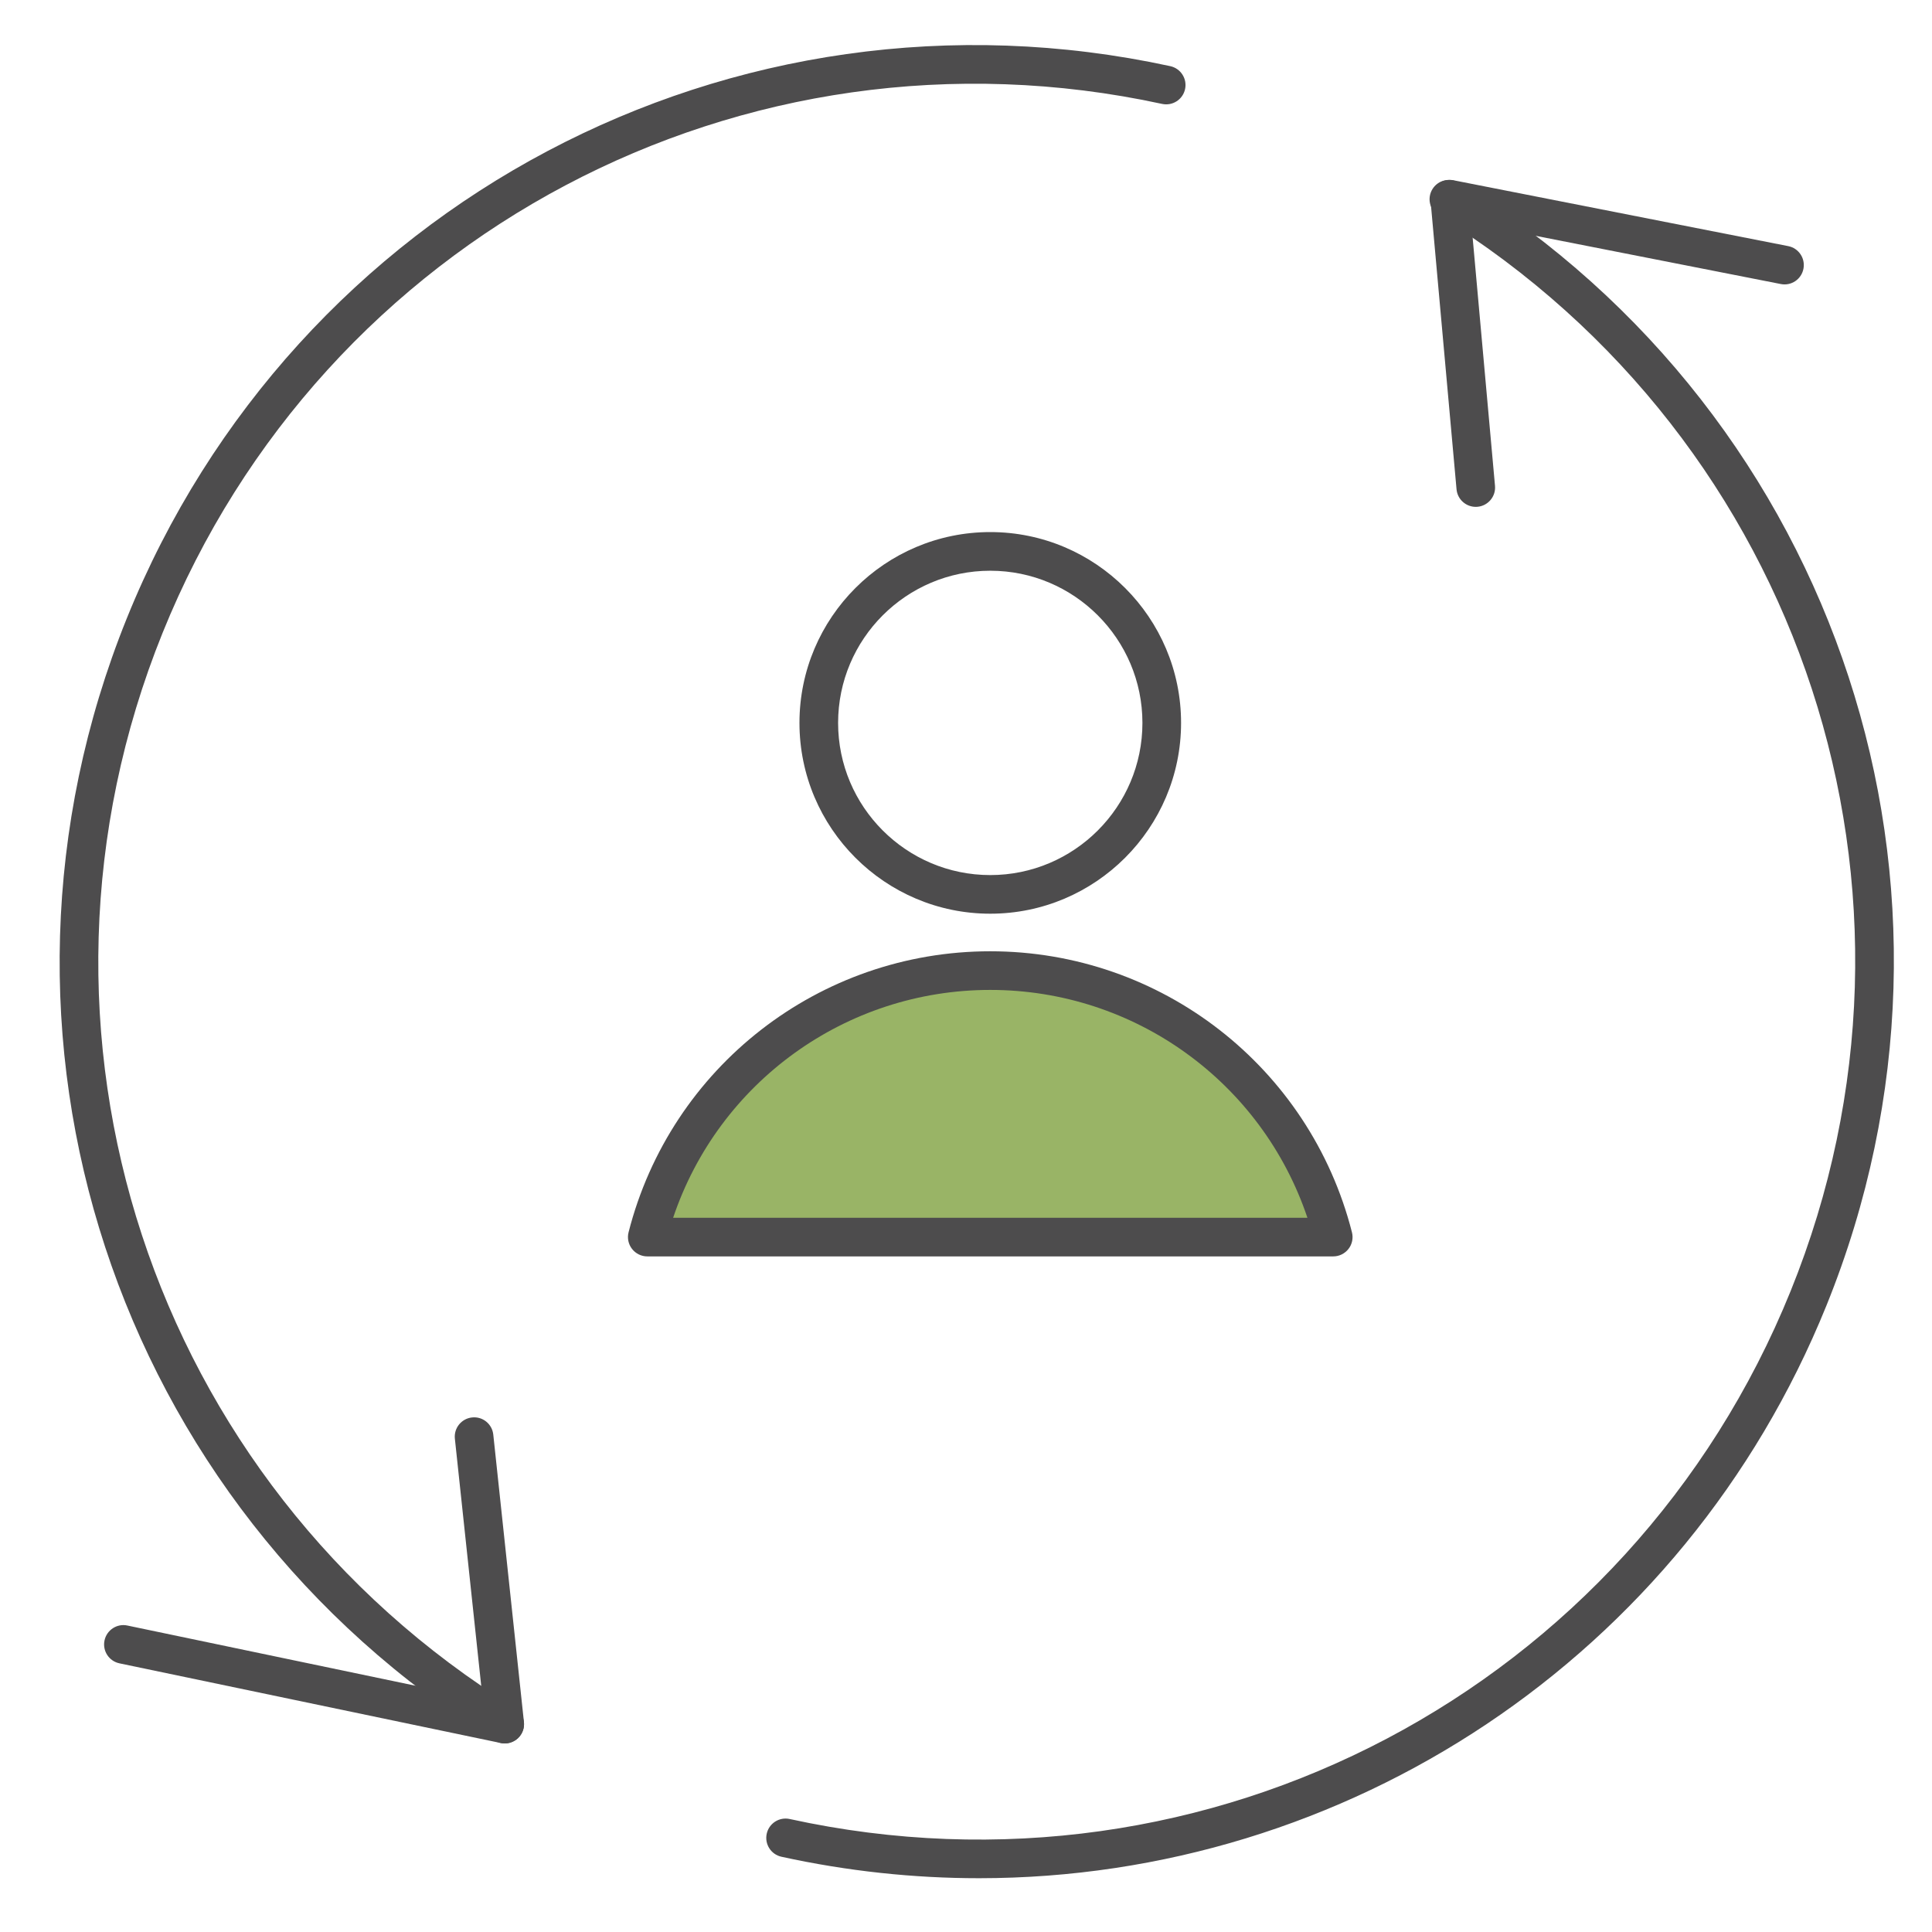 <?xml version="1.0" encoding="UTF-8"?><svg xmlns="http://www.w3.org/2000/svg" viewBox="0 0 100 100"><g id="a"><g id="b"><path id="c" d="M69.008,64.031c-2.069-8.115-9.378-13.793-17.752-13.793s-15.683,5.679-17.752,13.793h35.504Z" style="fill:#99b466;"/></g></g><g id="d"><g id="e"><path d="M76.385,26.235c-.512,0-.948-.391-.995-.91l-1.344-14.923c-.028-.314,.093-.622,.327-.833,.233-.211,.553-.298,.862-.238l17.323,3.408c.542,.106,.894,.632,.788,1.174s-.629,.898-1.175,.788l-16.015-3.15,1.225,13.594c.05,.55-.356,1.036-.906,1.086-.03,.002-.06,.004-.091,.004Z" style="fill:#4d4c4d;"/><path d="M26.124,90.239c-.068,0-.137-.007-.205-.021l-19.736-4.124c-.54-.112-.887-.643-.774-1.183,.113-.541,.645-.89,1.184-.774l18.392,3.843-1.441-13.512c-.059-.55,.339-1.042,.888-1.101,.552-.061,1.042,.339,1.1,.888l1.587,14.878c.034,.318-.086,.634-.323,.848-.185,.168-.425,.259-.671,.259Z" style="fill:#4d4c4d;"/><path d="M50.677,97.216c-3.38,0-6.804-.361-10.229-1.111-.54-.118-.881-.65-.763-1.19,.118-.54,.651-.882,1.191-.763,21.691,4.749,43.475-6.744,51.805-27.323s.671-43.989-18.213-55.665c-.47-.29-.614-.907-.324-1.377,.291-.47,.906-.614,1.377-.325,19.715,12.19,27.711,36.631,19.014,58.116-7.381,18.236-24.887,29.637-43.857,29.638Z" style="fill:#4d4c4d;"/><path d="M26.121,90.239c-.179,0-.361-.048-.525-.149C5.898,77.913-2.108,53.489,6.559,32.015,15.225,10.54,37.94-1.486,60.573,3.424c.54,.117,.883,.649,.766,1.189-.117,.54-.65,.883-1.19,.765C38.473,.678,16.714,12.195,8.413,32.763,.112,53.332,7.781,76.726,26.648,88.389c.47,.29,.615,.906,.325,1.376-.189,.307-.517,.475-.852,.475Z" style="fill:#4d4c4d;"/><path d="M51.256,47.293c-5.446,0-9.876-4.431-9.876-9.877s4.43-9.876,9.876-9.876,9.876,4.43,9.876,9.876-4.431,9.877-9.876,9.877Zm0-17.752c-4.343,0-7.876,3.533-7.876,7.876s3.533,7.877,7.876,7.877,7.876-3.533,7.876-7.877-3.533-7.876-7.876-7.876Z" style="fill:#4d4c4d;"/><path d="M69.009,65.031H33.504c-.309,0-.6-.143-.79-.387-.19-.243-.256-.561-.18-.86,2.184-8.565,9.882-14.546,18.721-14.546s16.538,5.982,18.722,14.546c.076,.299,.011,.617-.179,.86-.19,.244-.481,.387-.79,.387Zm-34.168-2h32.831c-2.353-7.006-8.928-11.793-16.416-11.793s-14.062,4.787-16.415,11.793Z" style="fill:#4d4c4d;"/></g></g></svg>